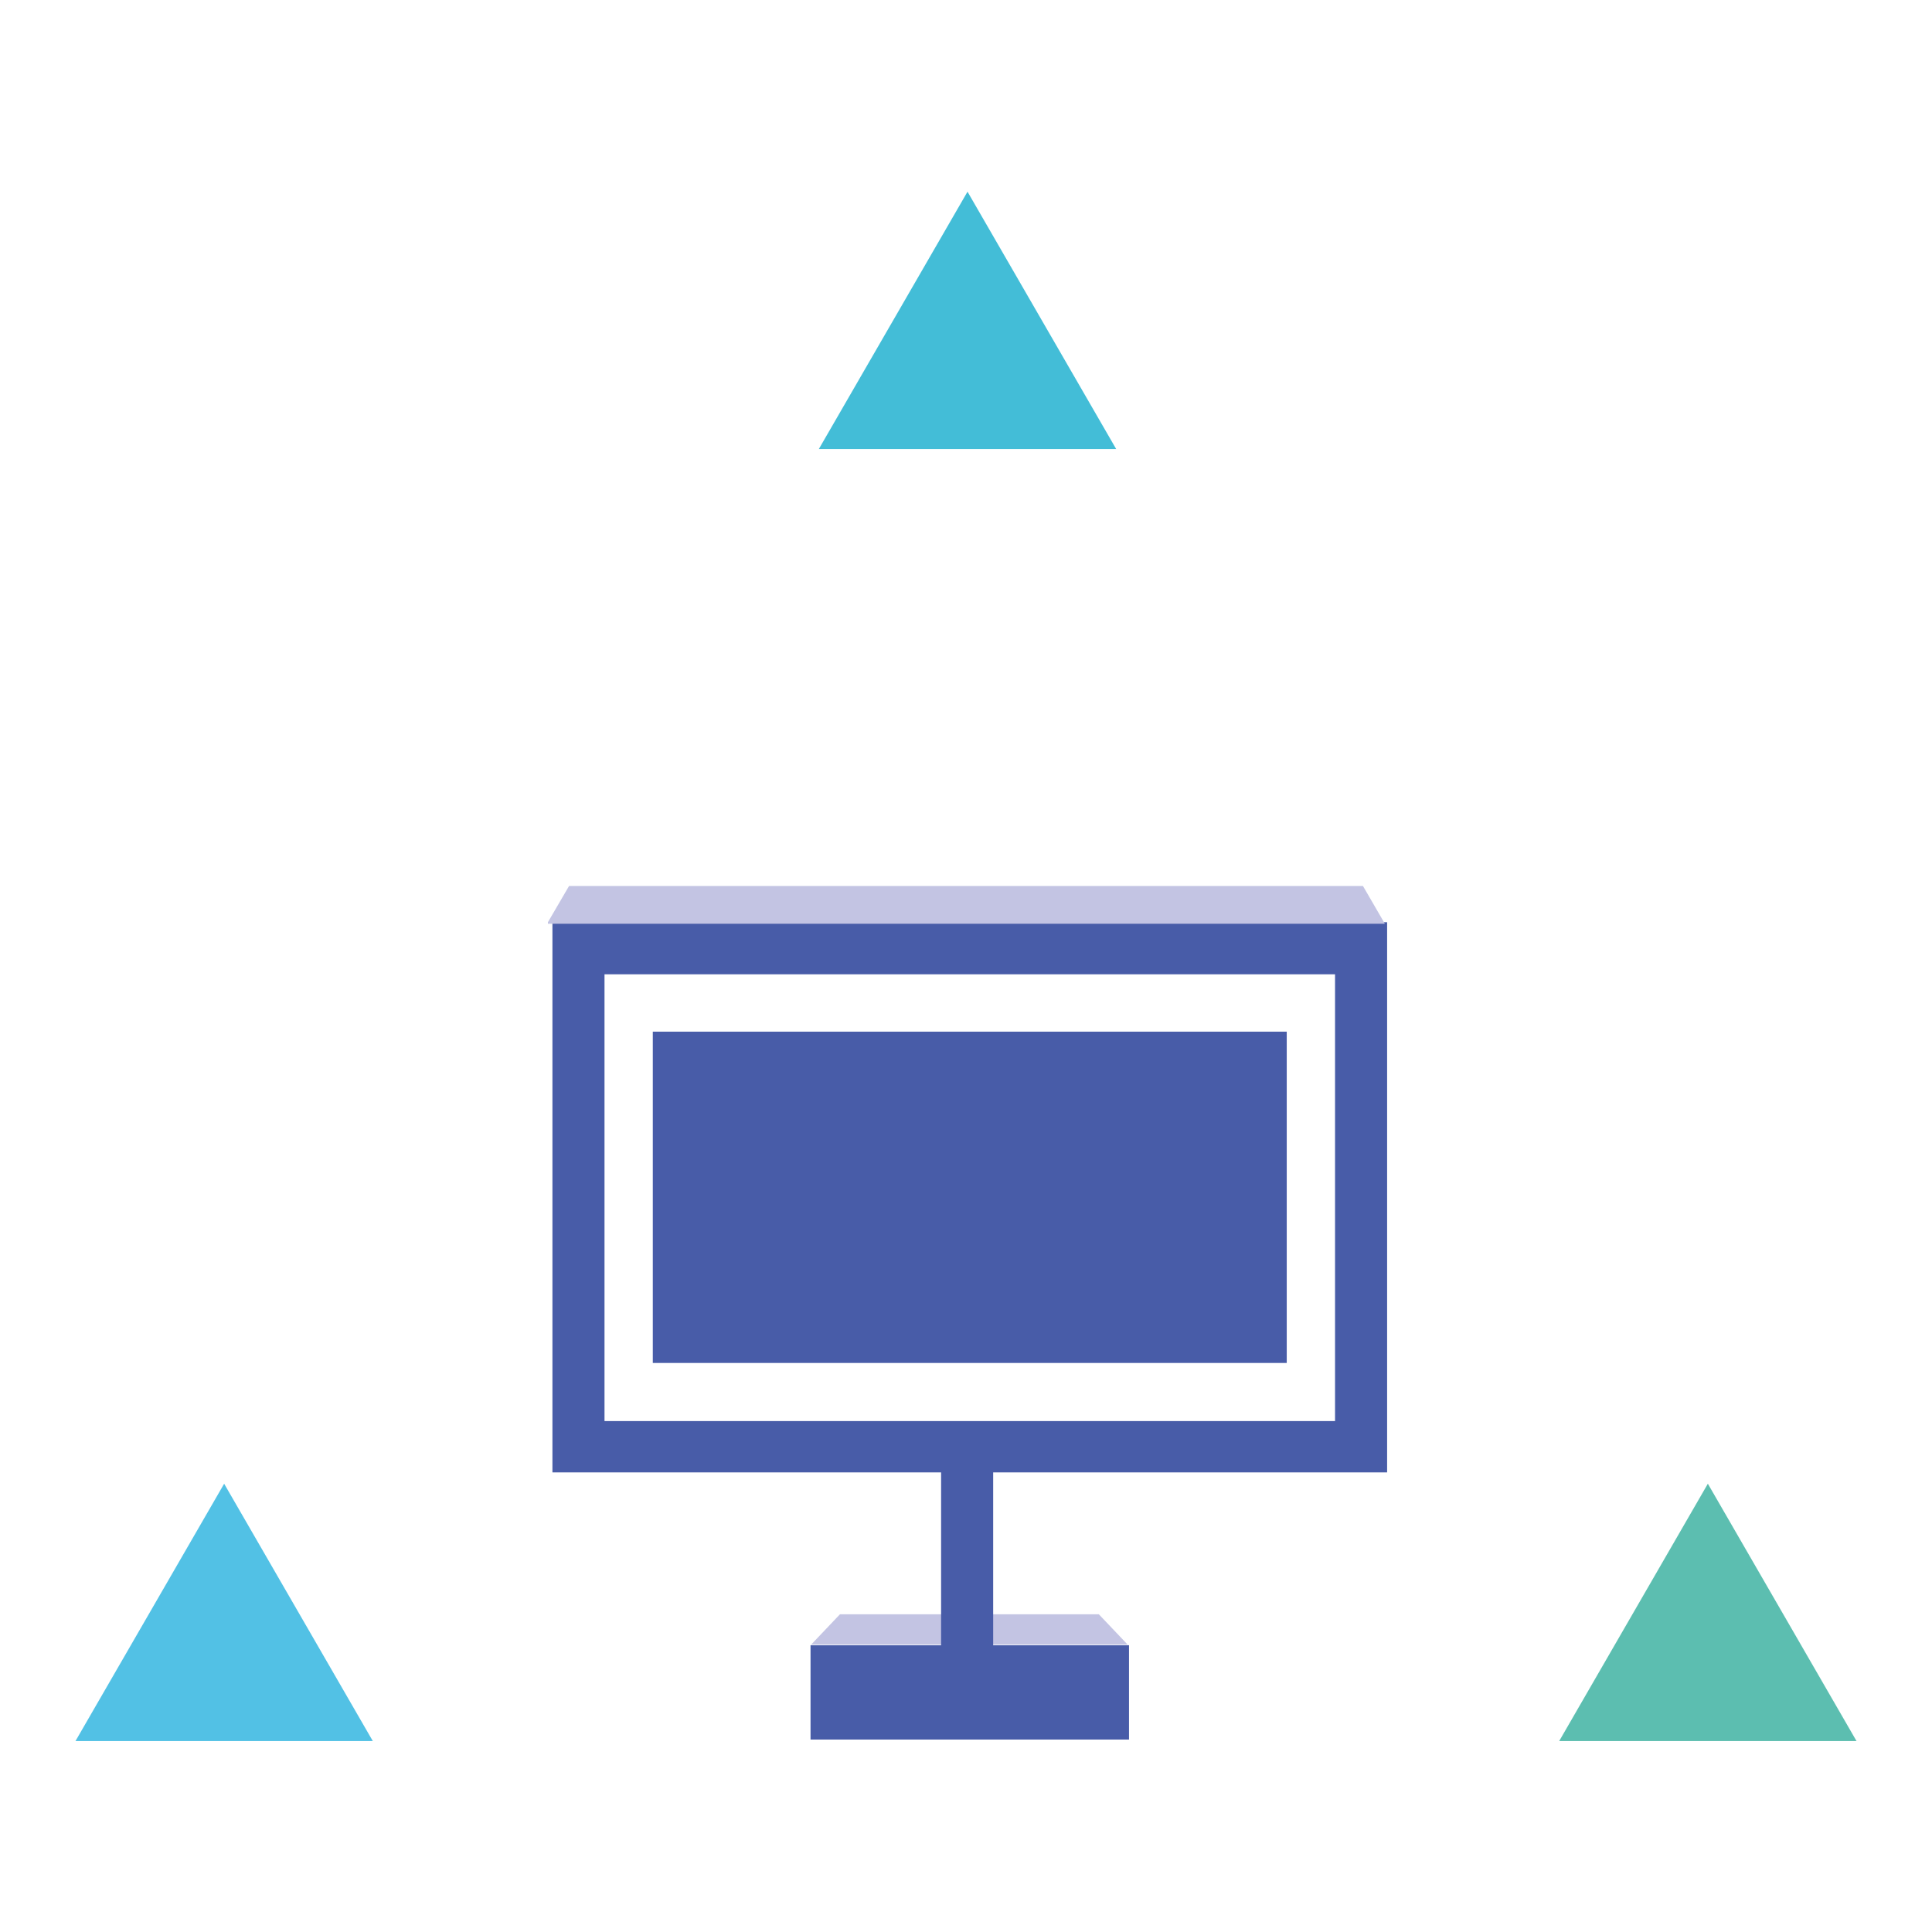 <?xml version="1.0" encoding="utf-8"?>
<!-- Svg Vector Icons : http://www.onlinewebfonts.com/icon -->
<!DOCTYPE svg PUBLIC "-//W3C//DTD SVG 1.1//EN" "http://www.w3.org/Graphics/SVG/1.1/DTD/svg11.dtd">
<svg version="1.1" xmlns="http://www.w3.org/2000/svg" xmlns:xlink="http://www.w3.org/1999/xlink" x="0px" y="0px" viewBox="0 0 256 256" enable-background="new 0 0 256 256" xml:space="preserve">
<g> <path fill="#43bdd7" d="M108.5,59.5l19.7-34.1l19.7,34.1H108.5z"/> <path fill="#52c1e5" d="M10,230.7l19.7-34.1l19.7,34.1H10z"/> <path fill="#5cbeb0" d="M206.6,230.7l19.7-34.1l19.7,34.1H206.6z"/> <path fill="#c3c4e3" d="M149.4,217.9h-41.9l3.8-4h34.3L149.4,217.9z"/> <path fill="#485ca8" d="M176.9,129.1v59.2H80.1v-59.2H176.9 M183.8,122.2H73.2v72.9h110.6V122.2z"/> <path fill="#485ca8" d="M86.5,136.7h84v43.9h-84V136.7z M107.4,218h42.2v12.5h-42.2V218z"/> <path fill="#c3c4e3" d="M180.6,117.4H75.4l-2.8,4.8v0.2h110.9L180.6,117.4z"/> <path fill="#485ca8" d="M124.7,191.7h6.9v29.7h-6.9V191.7z"/></g>
</svg>